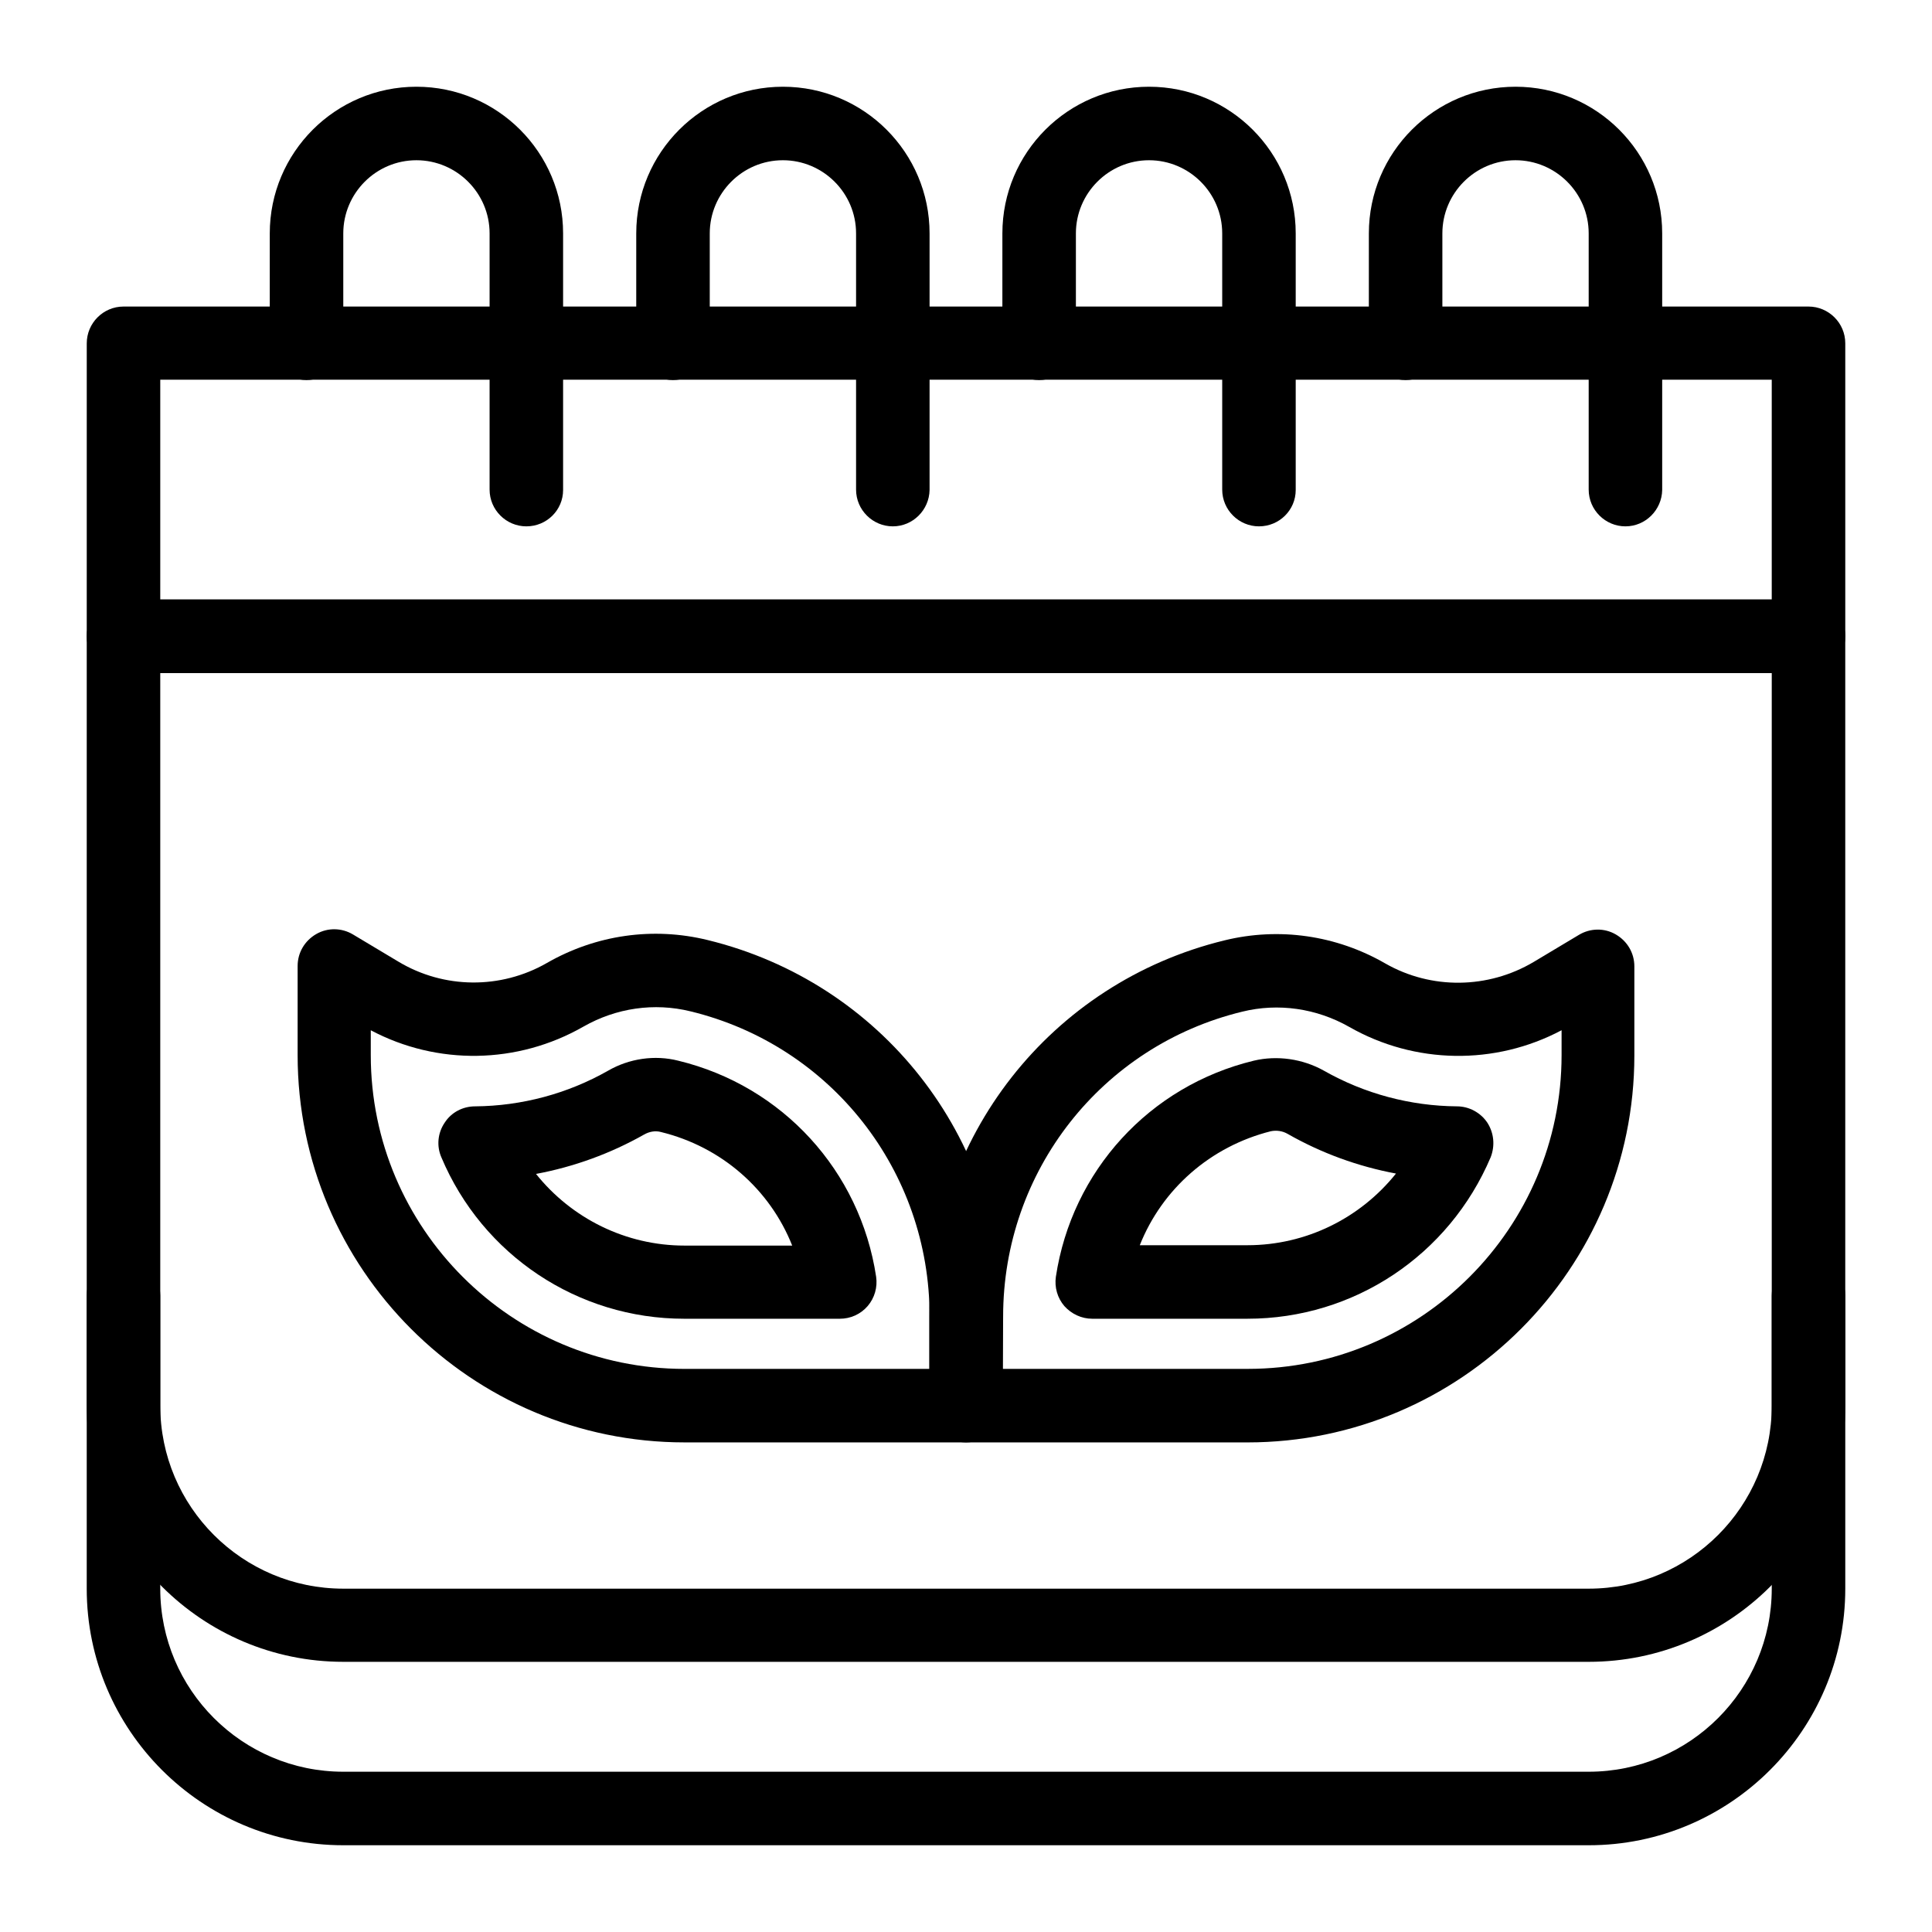 <?xml version="1.0" encoding="UTF-8"?>
<!-- The Best Svg Icon site in the world: iconSvg.co, Visit us! https://iconsvg.co -->
<svg fill="#000000" width="800px" height="800px" version="1.1" viewBox="144 144 512 512" xmlns="http://www.w3.org/2000/svg">
 <g>
  <path d="m565.02 584.4h-330.04c-37.492 0-67.996-30.504-67.996-67.996l0.004-203.79c0-5.312 4.328-9.742 9.742-9.742h446.54c5.312 0 9.742 4.328 9.742 9.742v203.89c0 37.492-30.504 67.898-67.996 67.898zm-378.55-262.04v194.14c0 26.766 21.746 48.512 48.512 48.512h330.04c26.766 0 48.512-21.746 48.512-48.512v-194.14z"/>
  <path d="m565.02 633.01h-330.04c-37.492 0-67.996-30.504-67.996-67.996v-77.637c0-5.312 4.328-9.742 9.742-9.742 5.41 0 9.742 4.328 9.742 9.742v77.637c0 26.766 21.746 48.512 48.512 48.512h330.04c26.766 0 48.512-21.746 48.512-48.512v-77.637c0-5.312 4.328-9.742 9.742-9.742 5.41 0 9.742 4.328 9.742 9.742v77.637c0 37.492-30.504 67.996-67.996 67.996z"/>
  <path d="m623.27 322.36h-446.54c-5.312 0-9.742-4.328-9.742-9.742l0.004-77.637c0-5.312 4.328-9.742 9.742-9.742h446.54c5.312 0 9.742 4.328 9.742 9.742v77.637c0 5.414-4.332 9.742-9.742 9.742zm-436.8-19.48h427.06v-58.254h-427.06z"/>
  <path d="m474.59 526.25h-74.586c-5.312 0-9.742-4.328-9.742-9.742v-23.617c0-47.43 32.176-88.461 78.227-99.68 14.465-3.543 29.617-1.379 42.605 6.102 12.203 6.988 27.258 6.789 39.359-0.395l12.004-7.184c2.953-1.77 6.691-1.871 9.742-0.098 3.051 1.77 4.922 4.922 4.922 8.461v23.617c0 56.484-45.949 102.54-102.53 102.54zm-64.848-19.484h64.945c45.855 0 83.148-37.293 83.148-83.148v-6.594c-17.613 9.348-38.867 9.055-56.285-0.887-8.66-4.922-18.793-6.394-28.34-4.035-37.293 9.055-63.371 42.312-63.371 80.785z"/>
  <path d="m366.54 493.48h-41.23c-28.141 0-53.43-16.828-64.355-42.805-1.277-2.953-0.984-6.394 0.887-9.152 1.77-2.754 4.82-4.328 8.07-4.328 12.301-0.098 24.5-3.344 35.227-9.445 5.609-3.246 12.398-4.231 18.598-2.656 27.652 6.691 48.215 29.227 52.449 57.27 0.395 2.754-0.395 5.609-2.262 7.773-1.871 2.16-4.531 3.344-7.383 3.344zm-80.492-38.379c9.445 11.809 23.812 18.992 39.359 18.992h28.535c-5.902-14.859-18.695-26.176-34.832-30.109-1.477-0.395-3.051-0.098-4.43 0.688-8.855 5.019-18.598 8.562-28.633 10.43z"/>
  <path d="m474.59 493.48h-41.133c-2.856 0-5.512-1.277-7.379-3.344-1.871-2.164-2.656-5.019-2.262-7.773 4.231-28.043 24.797-50.578 52.449-57.27 6.199-1.477 12.988-0.492 18.598 2.656 10.727 6.102 22.926 9.348 35.227 9.445 3.246 0 6.297 1.672 8.07 4.328 1.77 2.754 2.066 6.102 0.887 9.152-11.027 25.977-36.215 42.805-64.457 42.805zm-28.535-19.484h28.535c15.547 0 29.914-7.184 39.359-18.992-10.035-1.871-19.777-5.41-28.734-10.527-1.379-0.789-2.953-0.984-4.43-0.688-16.035 4.031-28.828 15.348-34.73 30.207z"/>
  <path d="m400 526.25h-74.586c-56.582 0-102.54-46.051-102.54-102.63v-23.617c0-3.543 1.871-6.691 4.922-8.461 3.051-1.77 6.789-1.672 9.742 0.098l12.004 7.184c12.102 7.281 27.16 7.379 39.359 0.395 12.988-7.477 28.141-9.645 42.605-6.102 46.051 11.219 78.227 52.152 78.227 99.68v23.617c0 5.41-4.426 9.84-9.738 9.84zm-157.74-109.22v6.594c0 45.855 37.293 83.148 83.148 83.148h64.945v-13.973c0-38.473-26.074-71.734-63.371-80.785-9.645-2.363-19.68-0.887-28.34 4.035-17.512 10.031-38.77 10.328-56.383 0.98z"/>
  <path d="m283.49 283.49c-5.312 0-9.742-4.328-9.742-9.742v-67.895c0-10.727-8.758-19.387-19.387-19.387-10.727 0-19.387 8.758-19.387 19.387v29.125c0 5.312-4.328 9.742-9.742 9.742-5.312 0-9.742-4.328-9.742-9.742l0.004-29.125c0-21.453 17.418-38.867 38.867-38.867 21.453 0 38.867 17.418 38.867 38.867v67.996c0.004 5.312-4.324 9.641-9.738 9.641z"/>
  <path d="m380.61 283.49c-5.312 0-9.742-4.328-9.742-9.742v-67.895c0-10.727-8.758-19.387-19.387-19.387-10.727 0-19.387 8.758-19.387 19.387v29.125c0 5.312-4.328 9.742-9.742 9.742-5.312 0-9.742-4.328-9.742-9.742l0.004-29.125c0-21.453 17.418-38.867 38.867-38.867 21.453 0 38.867 17.418 38.867 38.867v67.996c-0.094 5.312-4.426 9.641-9.738 9.641z"/>
  <path d="m477.64 283.49c-5.312 0-9.742-4.328-9.742-9.742v-67.895c0-10.727-8.758-19.387-19.387-19.387-10.727 0-19.387 8.758-19.387 19.387v29.125c0 5.312-4.328 9.742-9.742 9.742-5.41 0-9.742-4.328-9.742-9.742l0.004-29.125c0-21.453 17.418-38.867 38.867-38.867 21.453 0 38.867 17.418 38.867 38.867v67.996c0.004 5.312-4.328 9.641-9.738 9.641z"/>
  <path d="m574.76 283.49c-5.312 0-9.742-4.328-9.742-9.742v-67.895c0-10.727-8.758-19.387-19.387-19.387-10.727 0-19.387 8.758-19.387 19.387v29.125c0 5.312-4.328 9.742-9.742 9.742-5.41 0-9.742-4.328-9.742-9.742l0.004-29.125c0-21.453 17.418-38.867 38.867-38.867 21.453 0 38.867 17.418 38.867 38.867v67.996c-0.094 5.312-4.426 9.641-9.738 9.641z"/>
 </g>
</svg>